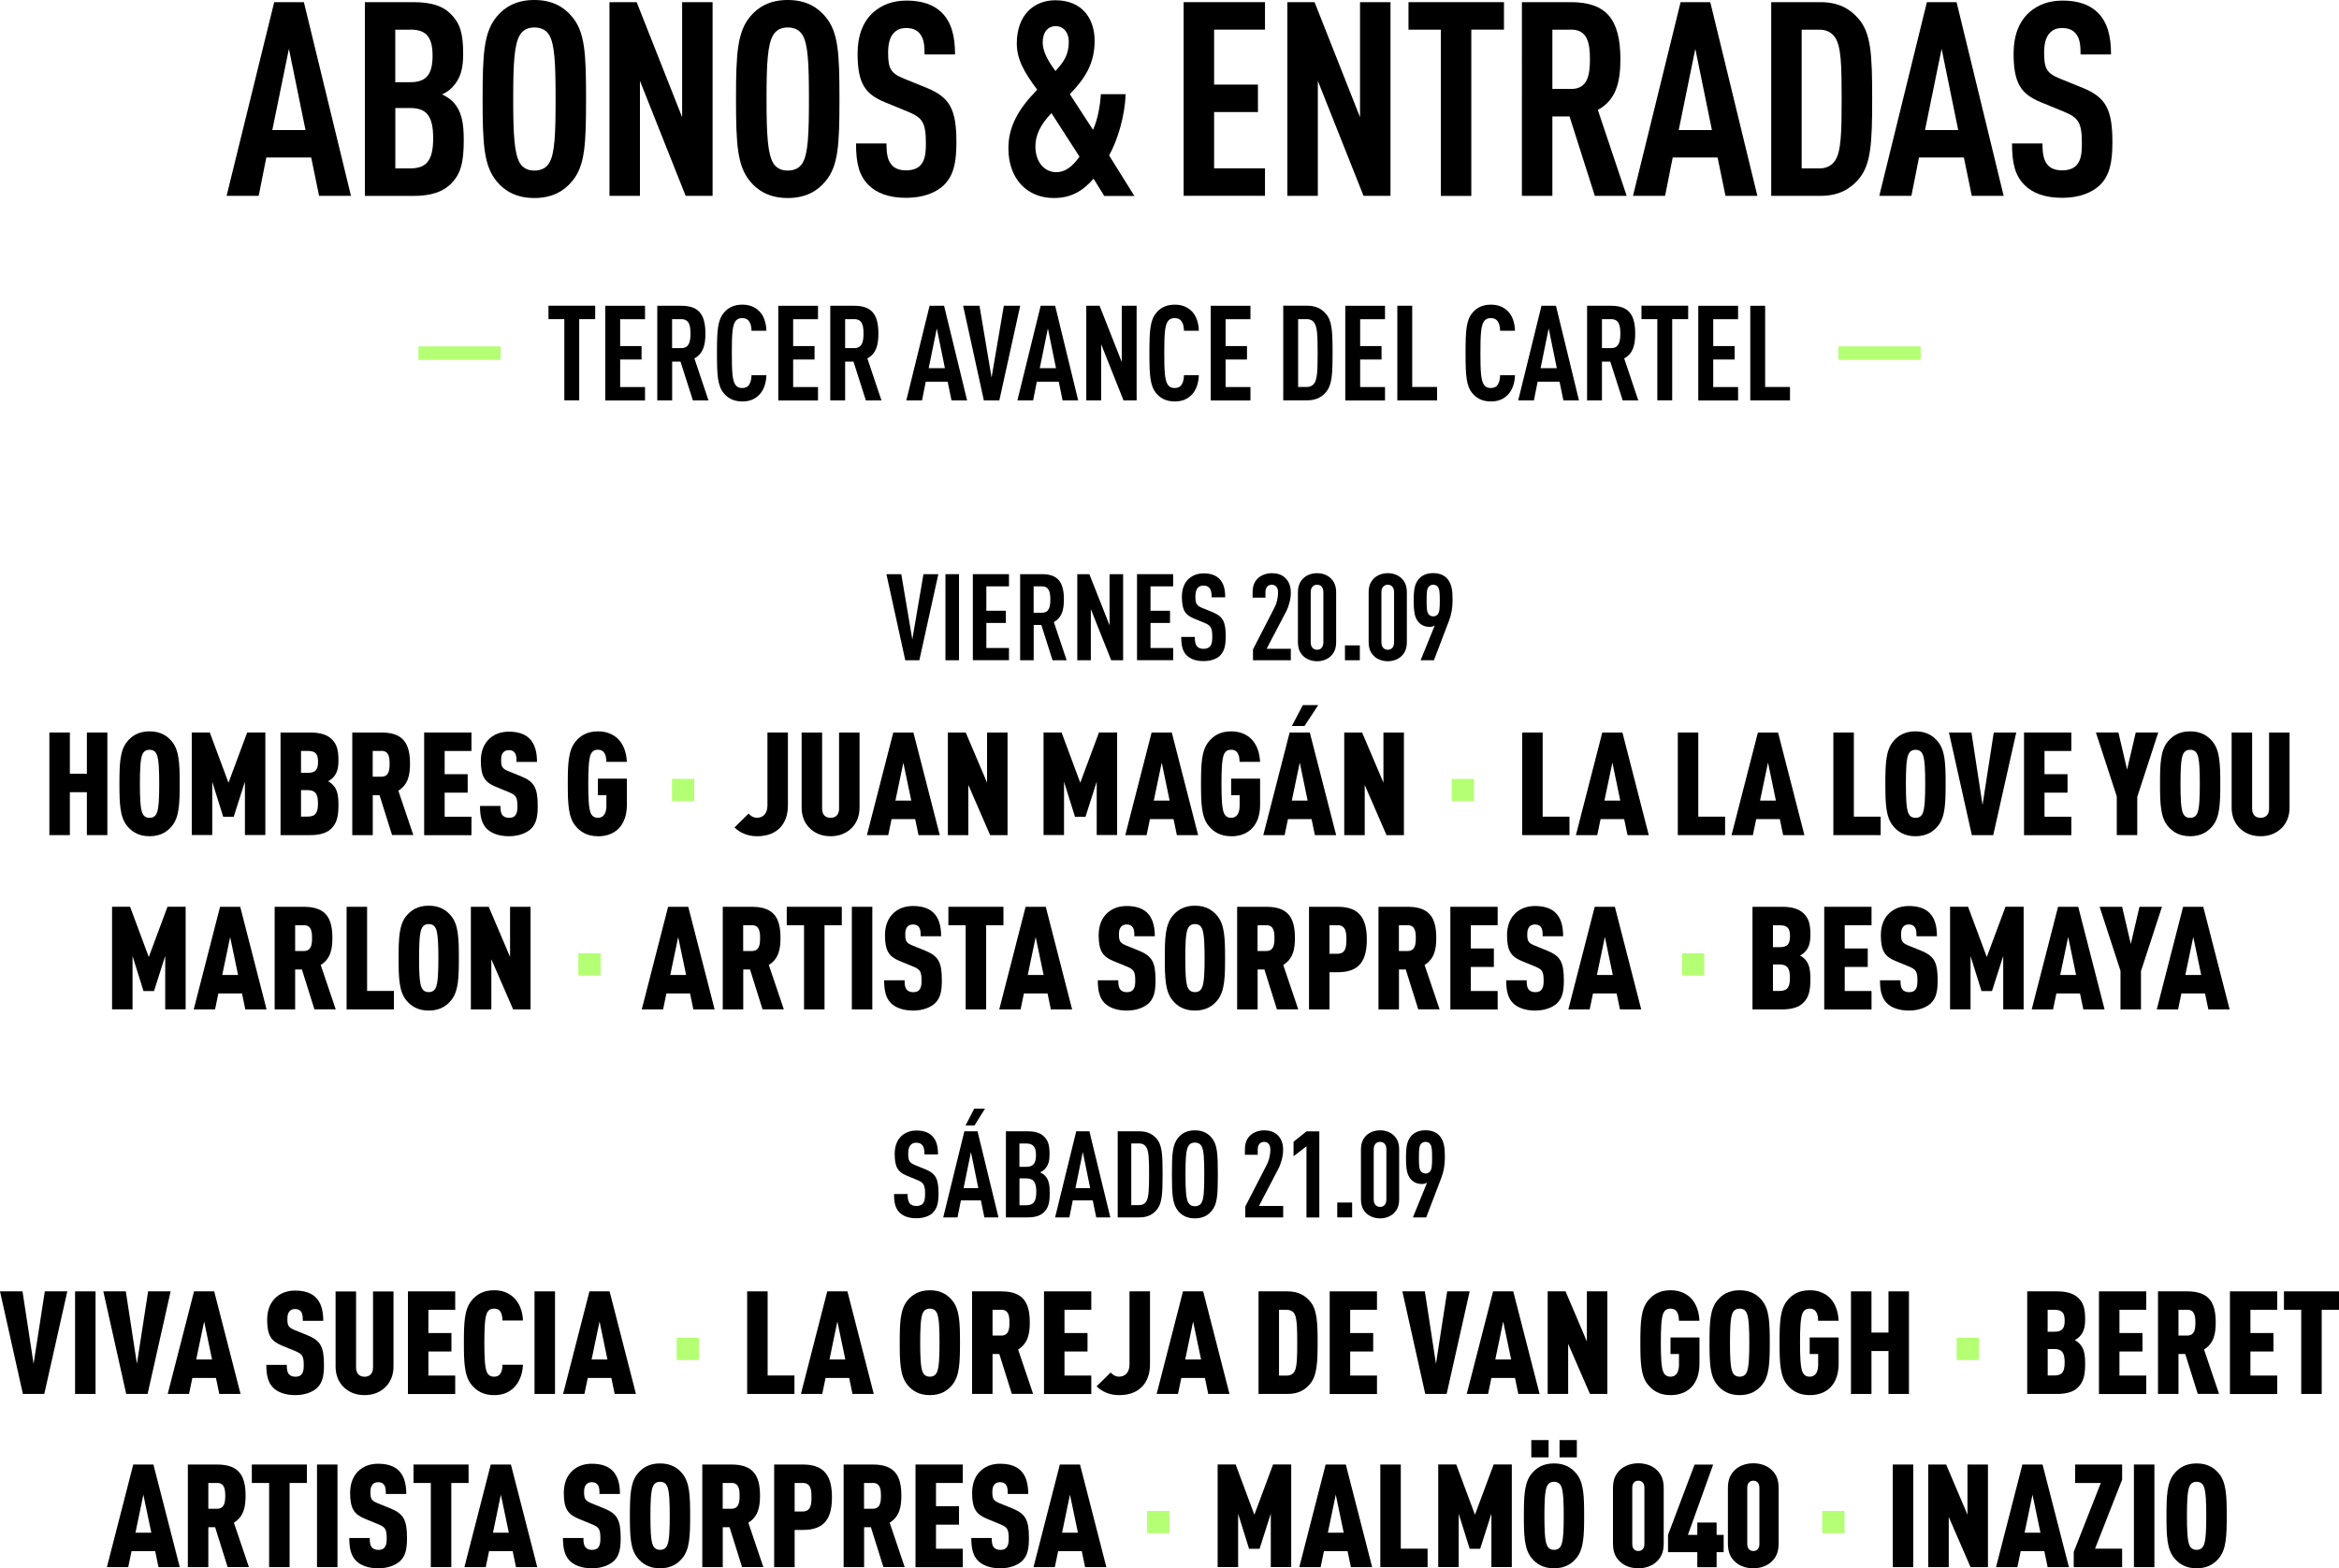 <?xml version="1.0" encoding="UTF-8"?>
<svg id="Capa_2" data-name="Capa 2" xmlns="http://www.w3.org/2000/svg" viewBox="0 0 358.6 240.45">
  <defs>
    <style>
      .cls-1 {
        fill: #000;
      }

      .cls-1, .cls-2 {
        stroke-width: 0px;
      }

      .cls-2 {
        fill: #b4ff73;
      }
    </style>
  </defs>
  <g id="Capa_2-2" data-name="Capa 2">
    <g>
      <g>
        <path class="cls-2" d="M64.15,55.17v-2.06h12.6v2.06h-12.6Z"/>
        <path class="cls-1" d="M88.8,48.93v12.45h-2.28v-12.45h-2.43v-2.06h7.16v2.06h-2.45Z"/>
        <path class="cls-1" d="M92.79,61.39v-14.51h6.1v2.06h-3.81v4.12h3.28v2.06h-3.28v4.22h3.81v2.06h-6.1Z"/>
        <path class="cls-1" d="M106.23,61.39l-1.9-5.95h-1.28v5.95h-2.28v-14.51h3.67c2.65,0,3.71,1.28,3.71,4.28,0,1.79-.37,3.08-1.69,3.79l2.16,6.44h-2.39ZM104.45,48.93h-1.41v4.44h1.41c1.22,0,1.41-1.02,1.41-2.22s-.18-2.22-1.41-2.22Z"/>
        <path class="cls-1" d="M116.3,60.63c-.65.61-1.41.92-2.51.92-1.34,0-2.22-.53-2.81-1.24-.96-1.14-1.06-2.73-1.06-6.18s.1-5.03,1.06-6.18c.59-.71,1.47-1.24,2.81-1.24,1.1,0,1.9.33,2.55.94.73.67,1.12,1.77,1.16,3.06h-2.28c-.02-.53-.1-1.06-.35-1.41-.2-.33-.53-.53-1.08-.53s-.88.22-1.08.55c-.45.69-.51,2.16-.51,4.81s.06,4.12.51,4.81c.2.33.53.55,1.08.55s.88-.2,1.08-.53c.24-.37.33-.9.35-1.43h2.28c-.04,1.3-.47,2.43-1.2,3.1Z"/>
        <path class="cls-1" d="M119.32,61.39v-14.51h6.09v2.06h-3.81v4.12h3.28v2.06h-3.28v4.22h3.81v2.06h-6.09Z"/>
        <path class="cls-1" d="M132.75,61.39l-1.9-5.95h-1.28v5.95h-2.28v-14.51h3.67c2.65,0,3.71,1.28,3.71,4.28,0,1.79-.37,3.08-1.69,3.79l2.16,6.44h-2.39ZM130.98,48.93h-1.41v4.44h1.41c1.22,0,1.41-1.02,1.41-2.22s-.18-2.22-1.41-2.22Z"/>
        <path class="cls-1" d="M145.88,61.39l-.59-2.87h-3.36l-.57,2.87h-2.41l3.57-14.51h2.22l3.53,14.51h-2.38ZM143.62,50.38l-1.24,6.07h2.49l-1.24-6.07Z"/>
        <path class="cls-1" d="M153.2,61.39h-2.36l-3.18-14.51h2.51l1.85,11.01,1.88-11.01h2.51l-3.2,14.51Z"/>
        <path class="cls-1" d="M162.91,61.39l-.59-2.87h-3.36l-.57,2.87h-2.41l3.57-14.51h2.22l3.53,14.51h-2.38ZM160.65,50.38l-1.24,6.07h2.49l-1.24-6.07Z"/>
        <path class="cls-1" d="M172.25,61.39l-3.43-8.62v8.62h-2.28v-14.51h2.04l3.4,8.62v-8.62h2.28v14.51h-2.02Z"/>
        <path class="cls-1" d="M182.6,60.63c-.65.61-1.41.92-2.51.92-1.34,0-2.22-.53-2.81-1.24-.96-1.14-1.06-2.73-1.06-6.18s.1-5.03,1.06-6.18c.59-.71,1.47-1.24,2.81-1.24,1.1,0,1.9.33,2.55.94.73.67,1.12,1.77,1.16,3.06h-2.28c-.02-.53-.1-1.06-.35-1.41-.2-.33-.53-.53-1.08-.53s-.88.22-1.08.55c-.45.69-.51,2.16-.51,4.81s.06,4.12.51,4.81c.2.33.53.55,1.08.55s.88-.2,1.08-.53c.24-.37.33-.9.35-1.43h2.28c-.04,1.3-.47,2.43-1.2,3.1Z"/>
        <path class="cls-1" d="M185.62,61.39v-14.51h6.09v2.06h-3.81v4.12h3.28v2.06h-3.28v4.22h3.81v2.06h-6.09Z"/>
        <path class="cls-1" d="M203.24,60.18c-.59.67-1.43,1.2-2.81,1.2h-3.69v-14.51h3.69c1.39,0,2.22.53,2.81,1.2.98,1.08,1.06,2.69,1.06,6.03s-.08,4.99-1.06,6.07ZM201.52,49.52c-.22-.35-.61-.59-1.16-.59h-1.34v10.4h1.34c.55,0,.94-.25,1.16-.59.45-.67.49-2.1.49-4.63s-.04-3.91-.49-4.59Z"/>
        <path class="cls-1" d="M206.25,61.39v-14.51h6.09v2.06h-3.81v4.12h3.28v2.06h-3.28v4.22h3.81v2.06h-6.09Z"/>
        <path class="cls-1" d="M214.23,61.39v-14.51h2.28v12.45h3.81v2.06h-6.1Z"/>
        <path class="cls-1" d="M231.07,60.63c-.65.61-1.41.92-2.51.92-1.35,0-2.22-.53-2.81-1.24-.96-1.14-1.06-2.73-1.06-6.18s.1-5.03,1.06-6.18c.59-.71,1.47-1.24,2.81-1.24,1.1,0,1.9.33,2.55.94.73.67,1.12,1.77,1.16,3.06h-2.28c-.02-.53-.1-1.06-.35-1.41-.2-.33-.53-.53-1.08-.53s-.88.22-1.08.55c-.45.69-.51,2.16-.51,4.81s.06,4.12.51,4.81c.2.33.53.55,1.08.55s.88-.2,1.08-.53c.24-.37.33-.9.35-1.43h2.28c-.04,1.3-.47,2.43-1.2,3.1Z"/>
        <path class="cls-1" d="M239.69,61.39l-.59-2.87h-3.36l-.57,2.87h-2.41l3.57-14.51h2.22l3.53,14.51h-2.39ZM237.43,50.38l-1.24,6.07h2.49l-1.24-6.07Z"/>
        <path class="cls-1" d="M248.78,61.39l-1.9-5.95h-1.28v5.95h-2.28v-14.51h3.67c2.65,0,3.71,1.28,3.71,4.28,0,1.79-.37,3.08-1.69,3.79l2.16,6.44h-2.39ZM247.01,48.93h-1.41v4.44h1.41c1.22,0,1.41-1.02,1.41-2.22s-.18-2.22-1.41-2.22Z"/>
        <path class="cls-1" d="M256.37,48.93v12.45h-2.28v-12.45h-2.43v-2.06h7.16v2.06h-2.45Z"/>
        <path class="cls-1" d="M260.37,61.39v-14.51h6.1v2.06h-3.81v4.12h3.28v2.06h-3.28v4.22h3.81v2.06h-6.1Z"/>
        <path class="cls-1" d="M268.34,61.39v-14.51h2.28v12.45h3.81v2.06h-6.09Z"/>
        <path class="cls-2" d="M281.86,55.17v-2.06h12.6v2.06h-12.6Z"/>
      </g>
      <g>
        <g>
          <g>
            <path class="cls-1" d="M13.32,128.04v-6.58h-2.61v6.58h-3.14v-15.73h3.14v6.32h2.61v-6.32h3.14v15.73h-3.14Z"/>
            <path class="cls-1" d="M26.38,126.62c-.71.88-1.75,1.59-3.45,1.59s-2.74-.71-3.45-1.59c-1.1-1.35-1.17-3.42-1.17-6.45s.07-5.1,1.17-6.45c.71-.88,1.75-1.59,3.45-1.59s2.74.71,3.45,1.59c1.1,1.35,1.17,3.42,1.17,6.45s-.07,5.1-1.17,6.45ZM23.99,115.58c-.18-.35-.49-.62-1.06-.62s-.88.27-1.06.62c-.38.73-.42,2.7-.42,4.59s.04,3.87.42,4.6c.18.35.49.62,1.06.62s.88-.27,1.06-.62c.38-.73.42-2.7.42-4.6s-.04-3.87-.42-4.59Z"/>
            <path class="cls-1" d="M37.55,128.04v-8.2l-1.72,5.39h-1.61l-1.68-5.37v8.17h-3.14v-15.73h2.76l2.87,7.71,2.87-7.71h2.78v15.73h-3.14Z"/>
            <path class="cls-1" d="M50.83,127c-.66.68-1.7,1.04-3.27,1.04h-4.55v-15.73h4.55c1.57,0,2.61.35,3.29,1.02.75.73,1.04,1.55,1.04,3.27,0,1.13-.2,1.99-.86,2.65-.2.2-.42.38-.73.53.29.15.55.35.73.55.66.68.86,1.55.86,3.09,0,1.81-.27,2.76-1.06,3.58ZM47.19,115.13h-1.04v3.36h1.04c1.22,0,1.57-.53,1.57-1.68s-.33-1.68-1.57-1.68ZM47.14,121.14h-.99v4.06h.99c1.26,0,1.61-.6,1.61-2.03s-.4-2.03-1.61-2.03Z"/>
            <path class="cls-1" d="M60.11,128.04l-1.92-6.12h-1.04v6.12h-3.14v-15.73h4.48c3.42,0,4.37,1.79,4.37,4.79,0,1.68-.27,3.18-1.79,4.13l2.3,6.8h-3.27ZM58.47,115.13h-1.33v3.95h1.33c1.19,0,1.26-1.08,1.26-1.99s-.07-1.97-1.26-1.97Z"/>
            <path class="cls-1" d="M65.03,128.04v-15.73h7.25v2.83h-4.11v3.56h3.53v2.83h-3.53v3.69h4.11v2.83h-7.25Z"/>
            <path class="cls-1" d="M81.45,127.04c-.71.68-1.9,1.17-3.42,1.17s-2.7-.44-3.4-1.15c-.77-.77-1.04-1.88-1.04-3.49h3.14c0,.64.04,1.11.33,1.44.18.2.49.38.97.38s.8-.13.99-.4c.22-.27.31-.68.31-1.33,0-1.5-.24-1.77-1.37-2.23l-1.99-.82c-1.59-.66-2.25-1.5-2.25-3.95,0-1.46.46-2.67,1.41-3.49.75-.64,1.7-.99,2.89-.99,1.39,0,2.41.35,3.09.99.86.8,1.22,2.05,1.22,3.65h-3.14c0-.55,0-1.06-.27-1.41-.18-.24-.44-.4-.91-.4s-.73.18-.91.42c-.2.27-.27.6-.27,1.13,0,.99.18,1.28,1.08,1.66l1.97.8c1.99.82,2.56,1.7,2.56,4.55,0,1.59-.2,2.7-1.02,3.49Z"/>
            <path class="cls-1" d="M91.67,128.21c-1.7,0-2.74-.71-3.45-1.59-1.1-1.35-1.17-3.42-1.17-6.45s.07-5.1,1.17-6.45c.71-.88,1.75-1.59,3.45-1.59,1.33,0,2.34.44,3.09,1.17.84.84,1.28,2.08,1.35,3.51h-3.14c-.02-.66-.11-1.86-1.3-1.86-.57,0-.88.27-1.06.62-.38.73-.42,2.7-.42,4.59s.04,3.87.42,4.6c.18.35.49.62,1.06.62,1.04,0,1.3-.97,1.3-1.83v-1.63h-1.3v-2.54h4.44v4c0,3.14-1.75,4.84-4.44,4.84Z"/>
            <path class="cls-2" d="M103.02,122.83v-3.41h3.41v3.41h-3.41Z"/>
            <path class="cls-1" d="M119.66,126.84c-.84.88-1.97,1.37-3.6,1.37-1.41,0-2.61-.51-3.45-1.35l2.16-2.12c.22.31.75.64,1.28.64.95,0,1.61-.66,1.61-1.88v-11.2h3.14v11.2c0,1.33-.38,2.52-1.15,3.34Z"/>
            <path class="cls-1" d="M130.61,126.91c-.84.86-1.94,1.3-3.27,1.3s-2.43-.44-3.27-1.3c-.75-.77-1.17-1.83-1.17-3.09v-11.51h3.14v11.67c0,1.02.6,1.41,1.3,1.41s1.3-.4,1.3-1.41v-11.67h3.14v11.51c0,1.26-.42,2.32-1.17,3.09Z"/>
            <path class="cls-1" d="M140.82,128.04l-.51-2.45h-3.62l-.51,2.45h-3.27l4.04-15.73h3.09l4.04,15.73h-3.27ZM138.5,116.92l-1.22,5.83h2.43l-1.22-5.83Z"/>
            <path class="cls-1" d="M151.8,128.04l-3.34-7.69v7.69h-3.14v-15.73h2.74l3.27,7.69v-7.69h3.14v15.73h-2.67Z"/>
            <path class="cls-1" d="M168.14,128.04v-8.2l-1.72,5.39h-1.61l-1.68-5.37v8.17h-3.14v-15.73h2.76l2.87,7.71,2.87-7.71h2.78v15.73h-3.14Z"/>
            <path class="cls-1" d="M180.43,128.04l-.51-2.45h-3.62l-.51,2.45h-3.27l4.04-15.73h3.09l4.04,15.73h-3.27ZM178.11,116.92l-1.22,5.83h2.43l-1.21-5.83Z"/>
            <path class="cls-1" d="M188.75,128.21c-1.7,0-2.74-.71-3.45-1.59-1.1-1.35-1.17-3.42-1.17-6.45s.07-5.1,1.17-6.45c.71-.88,1.75-1.59,3.45-1.59,1.33,0,2.34.44,3.09,1.17.84.84,1.28,2.08,1.35,3.51h-3.14c-.02-.66-.11-1.86-1.3-1.86-.57,0-.88.27-1.06.62-.38.73-.42,2.7-.42,4.59s.04,3.87.42,4.6c.18.35.49.62,1.06.62,1.04,0,1.3-.97,1.3-1.83v-1.63h-1.3v-2.54h4.44v4c0,3.14-1.75,4.84-4.44,4.84Z"/>
            <path class="cls-1" d="M201.59,128.04l-.51-2.45h-3.62l-.51,2.45h-3.27l4.04-15.73h3.09l4.04,15.73h-3.27ZM200,111.31h-1.94l1.68-3.2h2.36l-2.1,3.2ZM199.27,116.92l-1.22,5.83h2.43l-1.21-5.83Z"/>
            <path class="cls-1" d="M212.57,128.04l-3.34-7.69v7.69h-3.14v-15.73h2.74l3.27,7.69v-7.69h3.14v15.73h-2.67Z"/>
            <path class="cls-2" d="M222.56,122.83v-3.41h3.41v3.41h-3.41Z"/>
            <path class="cls-1" d="M233.37,128.04v-15.73h3.14v12.9h4.11v2.83h-7.25Z"/>
            <path class="cls-1" d="M249.52,128.04l-.51-2.45h-3.62l-.51,2.45h-3.27l4.04-15.73h3.09l4.04,15.73h-3.27ZM247.2,116.92l-1.22,5.83h2.43l-1.21-5.83Z"/>
            <path class="cls-1" d="M257.23,128.04v-15.73h3.14v12.9h4.11v2.83h-7.25Z"/>
            <path class="cls-1" d="M273.38,128.04l-.51-2.45h-3.62l-.51,2.45h-3.27l4.04-15.73h3.09l4.04,15.73h-3.27ZM271.06,116.92l-1.22,5.83h2.43l-1.21-5.83Z"/>
            <path class="cls-1" d="M281.08,128.04v-15.73h3.14v12.9h4.11v2.83h-7.25Z"/>
            <path class="cls-1" d="M297.12,126.62c-.71.88-1.75,1.59-3.45,1.59s-2.74-.71-3.45-1.59c-1.1-1.35-1.17-3.42-1.17-6.45s.07-5.1,1.17-6.45c.71-.88,1.75-1.59,3.45-1.59s2.74.71,3.45,1.59c1.1,1.35,1.17,3.42,1.17,6.45s-.07,5.1-1.17,6.45ZM294.74,115.58c-.18-.35-.49-.62-1.06-.62s-.88.27-1.06.62c-.38.73-.42,2.7-.42,4.59s.04,3.87.42,4.6c.18.35.49.62,1.06.62s.88-.27,1.06-.62c.38-.73.42-2.7.42-4.6s-.04-3.87-.42-4.59Z"/>
            <path class="cls-1" d="M305.58,128.04h-3.27l-3.51-15.73h3.45l1.7,11.11,1.72-11.11h3.45l-3.53,15.73Z"/>
            <path class="cls-1" d="M310.31,128.04v-15.73h7.25v2.83h-4.11v3.56h3.53v2.83h-3.53v3.69h4.11v2.83h-7.25Z"/>
            <path class="cls-1" d="M327.67,122.11v5.92h-3.14v-5.92l-3.2-9.81h3.45l1.33,5.7,1.33-5.7h3.45l-3.2,9.81Z"/>
            <path class="cls-1" d="M339.23,126.62c-.71.88-1.75,1.59-3.45,1.59s-2.74-.71-3.45-1.59c-1.1-1.35-1.17-3.42-1.17-6.45s.07-5.1,1.17-6.45c.71-.88,1.75-1.59,3.45-1.59s2.74.71,3.45,1.59c1.1,1.35,1.17,3.42,1.17,6.45s-.07,5.1-1.17,6.45ZM336.84,115.58c-.18-.35-.49-.62-1.06-.62s-.88.27-1.06.62c-.38.73-.42,2.7-.42,4.59s.04,3.87.42,4.6c.18.35.49.62,1.06.62s.88-.27,1.06-.62c.38-.73.42-2.7.42-4.6s-.04-3.87-.42-4.59Z"/>
            <path class="cls-1" d="M349.85,126.91c-.84.86-1.94,1.3-3.27,1.3s-2.43-.44-3.27-1.3c-.75-.77-1.17-1.83-1.17-3.09v-11.51h3.14v11.67c0,1.02.6,1.41,1.3,1.41s1.3-.4,1.3-1.41v-11.67h3.14v11.51c0,1.26-.42,2.32-1.17,3.09Z"/>
          </g>
          <g>
            <path class="cls-1" d="M25.33,154.76v-8.2l-1.72,5.39h-1.61l-1.68-5.37v8.17h-3.14v-15.73h2.76l2.87,7.71,2.87-7.71h2.78v15.73h-3.14Z"/>
            <path class="cls-1" d="M37.61,154.76l-.51-2.45h-3.62l-.51,2.45h-3.27l4.04-15.73h3.09l4.04,15.73h-3.27ZM35.29,143.65l-1.22,5.83h2.43l-1.22-5.83Z"/>
            <path class="cls-1" d="M48.21,154.76l-1.92-6.12h-1.04v6.12h-3.14v-15.73h4.48c3.42,0,4.37,1.79,4.37,4.79,0,1.68-.27,3.18-1.79,4.13l2.3,6.8h-3.27ZM46.58,141.86h-1.33v3.95h1.33c1.19,0,1.26-1.08,1.26-1.99s-.07-1.97-1.26-1.97Z"/>
            <path class="cls-1" d="M53.14,154.76v-15.73h3.14v12.9h4.11v2.83h-7.25Z"/>
            <path class="cls-1" d="M69.18,153.35c-.71.88-1.75,1.59-3.45,1.59s-2.74-.71-3.45-1.59c-1.1-1.35-1.17-3.42-1.17-6.45s.07-5.1,1.17-6.45c.71-.88,1.75-1.59,3.45-1.59s2.74.71,3.45,1.59c1.1,1.35,1.17,3.42,1.17,6.45s-.07,5.1-1.17,6.45ZM66.79,142.3c-.18-.35-.49-.62-1.06-.62s-.88.27-1.06.62c-.38.73-.42,2.7-.42,4.6s.04,3.87.42,4.59c.18.35.49.62,1.06.62s.88-.27,1.06-.62c.38-.73.42-2.7.42-4.59s-.04-3.87-.42-4.6Z"/>
            <path class="cls-1" d="M78.67,154.76l-3.34-7.69v7.69h-3.14v-15.73h2.74l3.27,7.69v-7.69h3.14v15.73h-2.67Z"/>
            <path class="cls-2" d="M88.67,149.56v-3.41h3.41v3.41h-3.41Z"/>
            <path class="cls-1" d="M106.3,154.76l-.51-2.45h-3.62l-.51,2.45h-3.27l4.04-15.73h3.09l4.04,15.73h-3.27ZM103.98,143.65l-1.22,5.83h2.43l-1.22-5.83Z"/>
            <path class="cls-1" d="M116.91,154.76l-1.92-6.12h-1.04v6.12h-3.14v-15.73h4.48c3.42,0,4.37,1.79,4.37,4.79,0,1.68-.27,3.18-1.79,4.13l2.3,6.8h-3.27ZM115.27,141.86h-1.33v3.95h1.33c1.19,0,1.26-1.08,1.26-1.99s-.07-1.97-1.26-1.97Z"/>
            <path class="cls-1" d="M126.41,141.86v12.9h-3.14v-12.9h-2.65v-2.83h8.44v2.83h-2.65Z"/>
            <path class="cls-1" d="M130.6,154.76v-15.73h3.14v15.73h-3.14Z"/>
            <path class="cls-1" d="M143.41,153.77c-.71.68-1.9,1.17-3.42,1.17s-2.7-.44-3.4-1.15c-.77-.77-1.04-1.88-1.04-3.49h3.14c0,.64.04,1.1.33,1.44.18.2.49.38.97.38s.8-.13.99-.4c.22-.27.31-.69.31-1.33,0-1.5-.24-1.77-1.37-2.23l-1.99-.82c-1.59-.66-2.25-1.5-2.25-3.95,0-1.46.46-2.67,1.41-3.49.75-.64,1.7-.99,2.89-.99,1.39,0,2.41.35,3.09.99.86.8,1.22,2.05,1.22,3.65h-3.14c0-.55,0-1.06-.27-1.41-.18-.24-.44-.4-.91-.4s-.73.18-.91.42c-.2.27-.27.6-.27,1.13,0,.99.18,1.28,1.08,1.66l1.97.8c1.99.82,2.56,1.7,2.56,4.55,0,1.59-.2,2.7-1.02,3.49Z"/>
            <path class="cls-1" d="M151.19,141.86v12.9h-3.14v-12.9h-2.65v-2.83h8.44v2.83h-2.65Z"/>
            <path class="cls-1" d="M161.11,154.76l-.51-2.45h-3.62l-.51,2.45h-3.27l4.04-15.73h3.09l4.04,15.73h-3.27ZM158.79,143.65l-1.22,5.83h2.43l-1.22-5.83Z"/>
            <path class="cls-1" d="M176.17,153.77c-.71.68-1.9,1.17-3.42,1.17s-2.7-.44-3.4-1.15c-.77-.77-1.04-1.88-1.04-3.49h3.14c0,.64.04,1.1.33,1.44.18.2.49.38.97.38s.8-.13.99-.4c.22-.27.31-.69.31-1.33,0-1.5-.24-1.77-1.37-2.23l-1.99-.82c-1.59-.66-2.25-1.5-2.25-3.95,0-1.46.46-2.67,1.41-3.49.75-.64,1.7-.99,2.89-.99,1.39,0,2.41.35,3.09.99.86.8,1.22,2.05,1.22,3.65h-3.14c0-.55,0-1.06-.27-1.41-.18-.24-.44-.4-.91-.4s-.73.18-.91.42c-.2.27-.27.6-.27,1.13,0,.99.18,1.28,1.08,1.66l1.97.8c1.99.82,2.56,1.7,2.56,4.55,0,1.59-.2,2.7-1.02,3.49Z"/>
            <path class="cls-1" d="M186.65,153.35c-.71.88-1.75,1.59-3.45,1.59s-2.74-.71-3.45-1.59c-1.1-1.35-1.17-3.42-1.17-6.45s.07-5.1,1.17-6.45c.71-.88,1.75-1.59,3.45-1.59s2.74.71,3.45,1.59c1.1,1.35,1.17,3.42,1.17,6.45s-.07,5.1-1.17,6.45ZM184.26,142.3c-.18-.35-.49-.62-1.06-.62s-.88.27-1.06.62c-.38.73-.42,2.7-.42,4.6s.04,3.87.42,4.59c.18.35.49.62,1.06.62s.88-.27,1.06-.62c.38-.73.42-2.7.42-4.59s-.04-3.87-.42-4.6Z"/>
            <path class="cls-1" d="M195.77,154.76l-1.92-6.12h-1.04v6.12h-3.14v-15.73h4.49c3.42,0,4.37,1.79,4.37,4.79,0,1.68-.27,3.18-1.79,4.13l2.3,6.8h-3.27ZM194.13,141.86h-1.33v3.95h1.33c1.19,0,1.26-1.08,1.26-1.99s-.07-1.97-1.26-1.97Z"/>
            <path class="cls-1" d="M205.13,149.06h-1.3v5.7h-3.14v-15.73h4.44c3.4,0,4.42,1.94,4.42,5.02s-1.02,5.01-4.42,5.01ZM205.05,141.86h-1.22v4.37h1.22c1.33,0,1.37-1.19,1.37-2.19s-.04-2.19-1.37-2.19Z"/>
            <path class="cls-1" d="M217.44,154.76l-1.92-6.12h-1.04v6.12h-3.14v-15.73h4.49c3.42,0,4.37,1.79,4.37,4.79,0,1.68-.27,3.18-1.79,4.13l2.3,6.8h-3.27ZM215.8,141.86h-1.33v3.95h1.33c1.19,0,1.26-1.08,1.26-1.99s-.07-1.97-1.26-1.97Z"/>
            <path class="cls-1" d="M222.36,154.76v-15.73h7.25v2.83h-4.11v3.56h3.53v2.83h-3.53v3.69h4.11v2.83h-7.25Z"/>
            <path class="cls-1" d="M238.78,153.77c-.71.68-1.9,1.17-3.42,1.17s-2.7-.44-3.4-1.15c-.77-.77-1.04-1.88-1.04-3.49h3.14c0,.64.04,1.1.33,1.44.18.2.49.38.97.38s.8-.13.99-.4c.22-.27.31-.69.31-1.33,0-1.5-.24-1.77-1.37-2.23l-1.99-.82c-1.59-.66-2.25-1.5-2.25-3.95,0-1.46.46-2.67,1.41-3.49.75-.64,1.7-.99,2.89-.99,1.39,0,2.41.35,3.09.99.86.8,1.21,2.05,1.21,3.65h-3.14c0-.55,0-1.06-.27-1.41-.18-.24-.44-.4-.91-.4s-.73.18-.91.42c-.2.27-.27.6-.27,1.13,0,.99.18,1.28,1.08,1.66l1.97.8c1.99.82,2.56,1.7,2.56,4.55,0,1.59-.2,2.7-1.02,3.49Z"/>
            <path class="cls-1" d="M248.36,154.76l-.51-2.45h-3.62l-.51,2.45h-3.27l4.04-15.73h3.09l4.04,15.73h-3.27ZM246.05,143.65l-1.22,5.83h2.43l-1.21-5.83Z"/>
            <path class="cls-2" d="M257.87,149.56v-3.41h3.41v3.41h-3.41Z"/>
            <path class="cls-1" d="M276.5,153.72c-.66.68-1.7,1.04-3.27,1.04h-4.55v-15.73h4.55c1.57,0,2.61.35,3.29,1.02.75.73,1.04,1.55,1.04,3.27,0,1.13-.2,1.99-.86,2.65-.2.2-.42.38-.73.53.29.15.55.35.73.55.66.68.86,1.55.86,3.09,0,1.81-.27,2.76-1.06,3.58ZM272.86,141.86h-1.04v3.36h1.04c1.21,0,1.57-.53,1.57-1.68s-.33-1.68-1.57-1.68ZM272.81,147.87h-.99v4.06h.99c1.26,0,1.61-.6,1.61-2.03s-.4-2.03-1.61-2.03Z"/>
            <path class="cls-1" d="M279.68,154.76v-15.73h7.25v2.83h-4.11v3.56h3.53v2.83h-3.53v3.69h4.11v2.83h-7.25Z"/>
            <path class="cls-1" d="M296.09,153.77c-.71.68-1.9,1.17-3.42,1.17s-2.7-.44-3.4-1.15c-.77-.77-1.04-1.88-1.04-3.49h3.14c0,.64.04,1.1.33,1.44.18.2.49.38.97.38s.8-.13.99-.4c.22-.27.31-.69.31-1.33,0-1.5-.24-1.77-1.37-2.23l-1.99-.82c-1.59-.66-2.25-1.5-2.25-3.95,0-1.46.46-2.67,1.41-3.49.75-.64,1.7-.99,2.89-.99,1.39,0,2.41.35,3.09.99.86.8,1.21,2.05,1.21,3.65h-3.14c0-.55,0-1.06-.27-1.41-.18-.24-.44-.4-.91-.4s-.73.18-.91.42c-.2.27-.27.6-.27,1.13,0,.99.18,1.28,1.08,1.66l1.97.8c1.99.82,2.56,1.7,2.56,4.55,0,1.59-.2,2.7-1.02,3.49Z"/>
            <path class="cls-1" d="M307.12,154.76v-8.2l-1.72,5.39h-1.61l-1.68-5.37v8.17h-3.14v-15.73h2.76l2.87,7.71,2.87-7.71h2.78v15.73h-3.14Z"/>
            <path class="cls-1" d="M319.4,154.76l-.51-2.45h-3.62l-.51,2.45h-3.27l4.04-15.73h3.09l4.04,15.73h-3.27ZM317.08,143.65l-1.22,5.83h2.43l-1.21-5.83Z"/>
            <path class="cls-1" d="M328.24,148.84v5.92h-3.14v-5.92l-3.2-9.81h3.45l1.33,5.7,1.33-5.7h3.45l-3.2,9.81Z"/>
            <path class="cls-1" d="M338.57,154.76l-.51-2.45h-3.62l-.51,2.45h-3.27l4.04-15.73h3.09l4.04,15.73h-3.27ZM336.26,143.65l-1.22,5.83h2.43l-1.21-5.83Z"/>
          </g>
        </g>
        <g>
          <path class="cls-1" d="M140.94,101.23h-2.15l-2.89-13.2h2.28l1.69,10.01,1.71-10.01h2.28l-2.91,13.2h-.01Z"/>
          <path class="cls-1" d="M144.95,101.23v-13.2h2.08v13.2h-2.08Z"/>
          <path class="cls-1" d="M149.15,101.23v-13.2h5.54v1.87h-3.47v3.74h2.99v1.87h-2.99v3.84h3.47v1.87h-5.54Z"/>
          <path class="cls-1" d="M161.37,101.23l-1.72-5.41h-1.17v5.41h-2.08v-13.2h3.34c2.41,0,3.37,1.17,3.37,3.89,0,1.63-.33,2.8-1.54,3.45l1.96,5.86h-2.17,0ZM159.75,89.9h-1.28v4.04h1.28c1.11,0,1.28-.93,1.28-2.02s-.17-2.02-1.28-2.02Z"/>
          <path class="cls-1" d="M170.36,101.23l-3.12-7.84v7.84h-2.08v-13.2h1.85l3.1,7.84v-7.84h2.08v13.2h-1.83Z"/>
          <path class="cls-1" d="M174.32,101.23v-13.2h5.54v1.87h-3.47v3.74h2.99v1.87h-2.99v3.84h3.47v1.87h-5.54Z"/>
          <path class="cls-1" d="M187.09,100.49c-.54.52-1.41.87-2.58.87s-2-.32-2.56-.87c-.63-.63-.85-1.45-.85-2.84h2.08c0,.7.07,1.15.37,1.48.19.2.5.35.96.35s.8-.13,1-.37c.28-.32.35-.76.35-1.46,0-1.41-.22-1.76-1.24-2.17l-1.58-.65c-1.33-.56-1.84-1.28-1.84-3.32,0-1.19.35-2.15,1.08-2.8.58-.5,1.32-.8,2.26-.8,1.06,0,1.83.28,2.37.8.69.67.93,1.61.93,2.87h-2.08c0-.59-.04-1.06-.32-1.41-.19-.24-.48-.39-.93-.39s-.69.15-.89.37c-.24.28-.35.72-.35,1.3,0,1.08.17,1.41,1.09,1.78l1.56.63c1.58.65,2,1.48,2,3.71,0,1.35-.19,2.26-.85,2.91h.02Z"/>
          <path class="cls-1" d="M192.1,101.23v-1.67l3.3-6.41c.3-.56.54-1.39.54-2.35,0-.76-.41-1.15-.95-1.15s-.98.37-.98,1.13v.85h-1.97v-.78c0-1.06.3-1.69.82-2.19s1.33-.78,2.13-.78,1.5.2,2.04.71c.52.48.87,1.22.87,2.28,0,.96-.3,2.08-.72,2.89l-2.99,5.71h3.71v1.76h-5.8Z"/>
          <path class="cls-1" d="M204.02,100.6c-.52.5-1.28.78-2.09.78s-1.59-.28-2.11-.78-.83-1.13-.83-2.19v-7.56c0-1.06.32-1.69.83-2.19.52-.5,1.3-.78,2.11-.78s1.58.28,2.09.78c.52.5.83,1.13.83,2.19v7.56c0,1.06-.31,1.69-.83,2.19ZM202.89,90.78c0-.76-.43-1.13-.96-1.13s-.98.37-.98,1.13v7.71c0,.76.44,1.13.98,1.13s.96-.37.96-1.13v-7.71Z"/>
          <path class="cls-1" d="M206.2,101.23v-2.28h2.28v2.28h-2.28Z"/>
          <path class="cls-1" d="M214.86,100.6c-.52.5-1.28.78-2.09.78s-1.59-.28-2.11-.78-.83-1.13-.83-2.19v-7.56c0-1.06.32-1.69.83-2.19.52-.5,1.3-.78,2.11-.78s1.58.28,2.09.78c.52.5.83,1.13.83,2.19v7.56c0,1.06-.31,1.69-.83,2.19ZM213.73,90.78c0-.76-.43-1.13-.96-1.13s-.98.37-.98,1.13v7.71c0,.76.44,1.13.98,1.13s.96-.37.96-1.13v-7.71Z"/>
          <path class="cls-1" d="M222.16,95.15l-2.32,6.08h-2.04l2.17-5.34c-.22.17-.54.22-.8.22-.7,0-1.32-.26-1.76-.82-.48-.61-.67-1.32-.67-3.26,0-1.76.2-2.45.65-3.1.52-.74,1.39-1.06,2.34-1.06,1.06,0,1.85.39,2.32,1.06.5.74.65,1.5.65,3.1,0,1.19-.2,2.26-.54,3.11h0ZM220.44,89.98c-.17-.22-.43-.33-.7-.33s-.56.11-.72.33c-.28.35-.3,1.06-.3,2.1s.02,1.74.3,2.09c.17.22.45.33.72.33s.54-.11.7-.33c.28-.35.3-1.06.3-2.09s-.02-1.74-.3-2.1Z"/>
        </g>
      </g>
      <g>
        <g>
          <path class="cls-1" d="M143.06,185.91c-.54.52-1.41.87-2.58.87s-2-.32-2.56-.87c-.63-.63-.85-1.45-.85-2.84h2.08c0,.7.07,1.15.37,1.48.19.2.5.35.96.35s.8-.13,1-.37c.28-.32.35-.76.35-1.46,0-1.41-.22-1.76-1.24-2.17l-1.58-.65c-1.33-.56-1.84-1.28-1.84-3.32,0-1.19.35-2.15,1.08-2.8.58-.5,1.32-.8,2.26-.8,1.06,0,1.83.28,2.37.8.69.67.93,1.61.93,2.87h-2.08c0-.59-.04-1.06-.32-1.41-.19-.24-.48-.39-.93-.39s-.69.15-.89.37c-.24.28-.35.72-.35,1.3,0,1.08.17,1.41,1.09,1.78l1.56.63c1.58.65,2,1.48,2,3.71,0,1.35-.19,2.26-.85,2.91h.02Z"/>
          <path class="cls-1" d="M150.92,186.65l-.54-2.61h-3.06l-.52,2.61h-2.19l3.24-13.2h2.02l3.21,13.2h-2.17,0ZM148.86,176.63l-1.13,5.53h2.26l-1.13-5.53h0ZM149.4,172.56h-1.37l1.33-2.58h1.65l-1.61,2.58Z"/>
          <path class="cls-1" d="M160.1,185.82c-.56.56-1.35.83-2.6.83h-3.28v-13.2h3.3c1.22,0,2.02.26,2.56.82.61.61.83,1.28.83,2.71,0,.95-.15,1.67-.76,2.3-.19.19-.41.35-.69.46.28.13.54.3.72.48.61.63.76,1.43.76,2.65,0,1.56-.22,2.3-.85,2.95h.01ZM157.33,175.32h-1.04v3.58h1.04c1.08,0,1.5-.54,1.5-1.8s-.43-1.78-1.5-1.78ZM157.3,180.67h-1v4.12h1c1.11,0,1.58-.52,1.58-2.06s-.46-2.06-1.58-2.06Z"/>
          <path class="cls-1" d="M168.07,186.65l-.54-2.61h-3.06l-.52,2.61h-2.19l3.24-13.2h2.02l3.21,13.2h-2.17,0ZM166.01,176.63l-1.13,5.53h2.26l-1.13-5.53h0Z"/>
          <path class="cls-1" d="M177.28,185.56c-.54.61-1.3,1.09-2.56,1.09h-3.36v-13.2h3.36c1.26,0,2.02.48,2.56,1.09.89.98.96,2.45.96,5.49s-.07,4.54-.96,5.52h0ZM175.72,175.85c-.2-.32-.56-.54-1.06-.54h-1.22v9.46h1.22c.5,0,.85-.22,1.06-.54.41-.61.45-1.91.45-4.21s-.04-3.56-.45-4.17h0Z"/>
          <path class="cls-1" d="M185.75,185.67c-.54.65-1.33,1.13-2.56,1.13s-2.02-.48-2.56-1.13c-.87-1.06-.96-2.48-.96-5.62s.09-4.56.96-5.62c.54-.65,1.33-1.13,2.56-1.13s2.02.48,2.56,1.13c.89,1.04.96,2.48.96,5.62s-.07,4.58-.96,5.62ZM184.19,175.68c-.19-.3-.5-.5-1-.5s-.8.2-.98.5c-.39.63-.46,1.97-.46,4.38s.07,3.74.46,4.38c.19.3.48.5.98.5s.82-.2,1-.5c.39-.63.44-1.96.44-4.38s-.06-3.75-.44-4.38Z"/>
          <path class="cls-1" d="M190.92,186.65v-1.67l3.3-6.41c.3-.56.54-1.39.54-2.35,0-.76-.41-1.15-.95-1.15s-.98.37-.98,1.13v.85h-1.97v-.78c0-1.06.3-1.69.82-2.19s1.33-.78,2.13-.78,1.5.2,2.04.71c.52.48.87,1.22.87,2.28,0,.96-.3,2.08-.72,2.89l-2.98,5.71h3.71v1.76h-5.81Z"/>
          <path class="cls-1" d="M200.3,186.65v-10.9l-1.98,1.52v-2.22l1.98-1.59h1.97v13.2h-1.97Z"/>
          <path class="cls-1" d="M205.02,186.65v-2.28h2.28v2.28h-2.28Z"/>
          <path class="cls-1" d="M213.68,186.02c-.52.5-1.28.78-2.09.78s-1.59-.28-2.11-.78-.83-1.13-.83-2.19v-7.56c0-1.06.32-1.69.83-2.19.52-.5,1.3-.78,2.11-.78s1.58.28,2.09.78c.52.5.83,1.13.83,2.19v7.56c0,1.06-.31,1.69-.83,2.19ZM212.55,176.2c0-.76-.43-1.13-.96-1.13s-.98.37-.98,1.13v7.71c0,.76.44,1.13.98,1.13s.96-.37.96-1.13v-7.71Z"/>
          <path class="cls-1" d="M220.98,180.57l-2.32,6.08h-2.04l2.17-5.34c-.22.17-.54.22-.8.22-.7,0-1.32-.26-1.76-.82-.48-.61-.67-1.32-.67-3.26,0-1.76.2-2.45.65-3.1.52-.74,1.39-1.06,2.34-1.06,1.06,0,1.85.39,2.32,1.06.5.74.65,1.5.65,3.1,0,1.19-.2,2.26-.54,3.11h0ZM219.26,175.4c-.17-.22-.43-.33-.7-.33s-.56.11-.72.33c-.28.35-.3,1.06-.3,2.1s.02,1.74.3,2.09c.17.22.45.33.72.33s.54-.11.7-.33c.28-.35.3-1.06.3-2.09s-.02-1.74-.3-2.1Z"/>
        </g>
        <g>
          <g>
            <path class="cls-1" d="M6.78,213.72h-3.27l-3.51-15.73h3.45l1.7,11.11,1.72-11.11h3.45l-3.53,15.73Z"/>
            <path class="cls-1" d="M11.51,213.72v-15.73h3.14v15.73h-3.14Z"/>
            <path class="cls-1" d="M22.62,213.72h-3.27l-3.51-15.73h3.45l1.7,11.11,1.72-11.11h3.45l-3.53,15.73Z"/>
            <path class="cls-1" d="M33.62,213.72l-.51-2.45h-3.62l-.51,2.45h-3.27l4.04-15.73h3.09l4.04,15.73h-3.27ZM31.3,202.61l-1.22,5.83h2.43l-1.21-5.83Z"/>
            <path class="cls-1" d="M48.69,212.73c-.71.68-1.9,1.17-3.42,1.17s-2.7-.44-3.4-1.15c-.77-.77-1.04-1.88-1.04-3.49h3.14c0,.64.04,1.1.33,1.44.18.2.49.38.97.38s.8-.13.99-.4c.22-.27.31-.69.31-1.33,0-1.5-.24-1.77-1.37-2.23l-1.99-.82c-1.59-.66-2.25-1.5-2.25-3.95,0-1.46.46-2.67,1.41-3.49.75-.64,1.7-.99,2.89-.99,1.39,0,2.41.35,3.09.99.86.8,1.21,2.05,1.21,3.65h-3.14c0-.55,0-1.06-.27-1.41-.18-.24-.44-.4-.91-.4s-.73.18-.91.42c-.2.27-.27.6-.27,1.13,0,.99.18,1.28,1.08,1.66l1.97.8c1.99.82,2.56,1.7,2.56,4.55,0,1.59-.2,2.7-1.02,3.49Z"/>
            <path class="cls-1" d="M59.16,212.6c-.84.86-1.94,1.3-3.27,1.3s-2.43-.44-3.27-1.3c-.75-.77-1.17-1.83-1.17-3.09v-11.51h3.14v11.67c0,1.02.6,1.41,1.3,1.41s1.3-.4,1.3-1.41v-11.67h3.14v11.51c0,1.26-.42,2.32-1.17,3.09Z"/>
            <path class="cls-1" d="M62.54,213.72v-15.73h7.25v2.83h-4.11v3.56h3.53v2.83h-3.53v3.69h4.11v2.83h-7.25Z"/>
            <path class="cls-1" d="M78.77,212.77c-.8.75-1.72,1.13-3.03,1.13-1.7,0-2.74-.71-3.45-1.59-1.1-1.35-1.17-3.42-1.17-6.45s.07-5.1,1.17-6.45c.71-.88,1.75-1.59,3.45-1.59,1.3,0,2.23.38,3.03,1.13.82.77,1.35,2.01,1.41,3.51h-3.14c-.02-.44-.07-.88-.24-1.22-.18-.38-.49-.6-1.06-.6s-.88.27-1.06.62c-.38.73-.42,2.7-.42,4.6s.04,3.87.42,4.59c.18.35.49.62,1.06.62s.88-.24,1.06-.62c.18-.33.22-.77.24-1.21h3.14c-.07,1.5-.6,2.76-1.41,3.53Z"/>
            <path class="cls-1" d="M81.95,213.72v-15.73h3.14v15.73h-3.14Z"/>
            <path class="cls-1" d="M94.24,213.72l-.51-2.45h-3.62l-.51,2.45h-3.27l4.04-15.73h3.09l4.04,15.73h-3.27ZM91.92,202.61l-1.22,5.83h2.43l-1.21-5.83Z"/>
            <path class="cls-2" d="M103.74,208.52v-3.41h3.41v3.41h-3.41Z"/>
            <path class="cls-1" d="M114.55,213.72v-15.73h3.14v12.9h4.11v2.83h-7.25Z"/>
            <path class="cls-1" d="M130.7,213.72l-.51-2.45h-3.62l-.51,2.45h-3.27l4.04-15.73h3.09l4.04,15.73h-3.27ZM128.38,202.61l-1.21,5.83h2.43l-1.22-5.83Z"/>
            <path class="cls-1" d="M146.01,212.31c-.71.88-1.74,1.59-3.45,1.59s-2.74-.71-3.45-1.59c-1.1-1.35-1.17-3.42-1.17-6.45s.07-5.1,1.17-6.45c.71-.88,1.75-1.59,3.45-1.59s2.74.71,3.45,1.59c1.11,1.35,1.17,3.42,1.17,6.45s-.07,5.1-1.17,6.45ZM143.62,201.26c-.18-.35-.49-.62-1.06-.62s-.88.27-1.06.62c-.38.73-.42,2.7-.42,4.6s.04,3.87.42,4.59c.18.35.49.62,1.06.62s.88-.27,1.06-.62c.38-.73.42-2.7.42-4.59s-.04-3.87-.42-4.6Z"/>
            <path class="cls-1" d="M155.13,213.72l-1.92-6.12h-1.04v6.12h-3.14v-15.73h4.48c3.42,0,4.37,1.79,4.37,4.79,0,1.68-.27,3.18-1.79,4.13l2.3,6.8h-3.27ZM153.5,200.82h-1.33v3.95h1.33c1.19,0,1.26-1.08,1.26-1.99s-.07-1.97-1.26-1.97Z"/>
            <path class="cls-1" d="M160.06,213.72v-15.73h7.25v2.83h-4.11v3.56h3.53v2.83h-3.53v3.69h4.11v2.83h-7.25Z"/>
            <path class="cls-1" d="M175.17,212.53c-.84.88-1.97,1.37-3.6,1.37-1.41,0-2.61-.51-3.45-1.35l2.16-2.12c.22.31.75.64,1.28.64.95,0,1.61-.66,1.61-1.88v-11.2h3.14v11.2c0,1.33-.38,2.52-1.15,3.34Z"/>
            <path class="cls-1" d="M185.24,213.72l-.51-2.45h-3.62l-.51,2.45h-3.27l4.04-15.73h3.09l4.04,15.73h-3.27ZM182.92,202.61l-1.21,5.83h2.43l-1.22-5.83Z"/>
            <path class="cls-1" d="M200.84,212.2c-.71.82-1.68,1.52-3.45,1.52h-4.44v-15.73h4.44c1.77,0,2.74.71,3.45,1.52,1.11,1.26,1.17,3.42,1.17,6.32s-.07,5.1-1.17,6.36ZM198.5,201.51c-.2-.4-.6-.68-1.17-.68h-1.24v10.07h1.24c.57,0,.97-.29,1.17-.68.38-.73.38-2.63.38-4.37s0-3.6-.38-4.33Z"/>
            <path class="cls-1" d="M203.86,213.72v-15.73h7.25v2.83h-4.11v3.56h3.53v2.83h-3.53v3.69h4.11v2.83h-7.25Z"/>
            <path class="cls-1" d="M221.78,213.72h-3.27l-3.51-15.73h3.45l1.7,11.11,1.72-11.11h3.45l-3.53,15.73Z"/>
            <path class="cls-1" d="M232.78,213.72l-.51-2.45h-3.62l-.51,2.45h-3.27l4.04-15.73h3.09l4.04,15.73h-3.27ZM230.46,202.61l-1.21,5.83h2.43l-1.22-5.83Z"/>
            <path class="cls-1" d="M243.76,213.72l-3.34-7.69v7.69h-3.14v-15.73h2.74l3.27,7.69v-7.69h3.14v15.73h-2.67Z"/>
            <path class="cls-1" d="M256.11,213.9c-1.7,0-2.74-.71-3.45-1.59-1.11-1.35-1.17-3.42-1.17-6.45s.07-5.1,1.17-6.45c.71-.88,1.74-1.59,3.45-1.59,1.33,0,2.34.44,3.09,1.17.84.84,1.28,2.08,1.35,3.51h-3.14c-.02-.66-.11-1.86-1.3-1.86-.57,0-.88.27-1.06.62-.38.73-.42,2.7-.42,4.6s.04,3.87.42,4.59c.18.35.49.62,1.06.62,1.04,0,1.3-.97,1.3-1.83v-1.64h-1.3v-2.54h4.44v4c0,3.14-1.75,4.84-4.44,4.84Z"/>
            <path class="cls-1" d="M270.16,212.31c-.71.88-1.75,1.59-3.45,1.59s-2.74-.71-3.45-1.59c-1.11-1.35-1.17-3.42-1.17-6.45s.07-5.1,1.17-6.45c.71-.88,1.74-1.59,3.45-1.59s2.74.71,3.45,1.59c1.1,1.35,1.17,3.42,1.17,6.45s-.07,5.1-1.17,6.45ZM267.77,201.26c-.18-.35-.49-.62-1.06-.62s-.88.27-1.06.62c-.38.73-.42,2.7-.42,4.6s.04,3.87.42,4.59c.18.35.49.62,1.06.62s.88-.27,1.06-.62c.38-.73.42-2.7.42-4.59s-.04-3.87-.42-4.6Z"/>
            <path class="cls-1" d="M277.45,213.9c-1.7,0-2.74-.71-3.45-1.59-1.1-1.35-1.17-3.42-1.17-6.45s.07-5.1,1.17-6.45c.71-.88,1.75-1.59,3.45-1.59,1.33,0,2.34.44,3.09,1.17.84.84,1.28,2.08,1.35,3.51h-3.14c-.02-.66-.11-1.86-1.3-1.86-.57,0-.88.27-1.06.62-.38.73-.42,2.7-.42,4.6s.04,3.87.42,4.59c.18.35.49.62,1.06.62,1.04,0,1.3-.97,1.3-1.83v-1.64h-1.3v-2.54h4.44v4c0,3.14-1.74,4.84-4.44,4.84Z"/>
            <path class="cls-1" d="M289.53,213.72v-6.58h-2.61v6.58h-3.14v-15.73h3.14v6.32h2.61v-6.32h3.14v15.73h-3.14Z"/>
            <path class="cls-2" d="M299.99,208.52v-3.41h3.41v3.41h-3.41Z"/>
            <path class="cls-1" d="M318.62,212.68c-.66.68-1.7,1.04-3.27,1.04h-4.55v-15.73h4.55c1.57,0,2.61.35,3.29,1.02.75.73,1.04,1.55,1.04,3.27,0,1.13-.2,1.99-.86,2.65-.2.2-.42.38-.73.53.29.15.55.35.73.55.66.68.86,1.55.86,3.09,0,1.81-.27,2.76-1.06,3.58ZM314.97,200.82h-1.04v3.36h1.04c1.21,0,1.57-.53,1.57-1.68s-.33-1.68-1.57-1.68ZM314.93,206.83h-.99v4.06h.99c1.26,0,1.61-.6,1.61-2.03s-.4-2.03-1.61-2.03Z"/>
            <path class="cls-1" d="M321.8,213.72v-15.73h7.25v2.83h-4.11v3.56h3.53v2.83h-3.53v3.69h4.11v2.83h-7.25Z"/>
            <path class="cls-1" d="M336.95,213.72l-1.92-6.12h-1.04v6.12h-3.14v-15.73h4.48c3.42,0,4.37,1.79,4.37,4.79,0,1.68-.27,3.18-1.79,4.13l2.3,6.8h-3.27ZM335.32,200.82h-1.33v3.95h1.33c1.19,0,1.26-1.08,1.26-1.99s-.07-1.97-1.26-1.97Z"/>
            <path class="cls-1" d="M341.88,213.72v-15.73h7.25v2.83h-4.11v3.56h3.53v2.83h-3.53v3.69h4.11v2.83h-7.25Z"/>
            <path class="cls-1" d="M355.95,200.82v12.9h-3.14v-12.9h-2.65v-2.83h8.44v2.83h-2.65Z"/>
          </g>
          <g>
            <path class="cls-1" d="M24.3,240.27l-.51-2.45h-3.62l-.51,2.45h-3.27l4.04-15.73h3.09l4.04,15.73h-3.27ZM21.98,229.16l-1.21,5.83h2.43l-1.22-5.83Z"/>
            <path class="cls-1" d="M34.9,240.27l-1.92-6.12h-1.04v6.12h-3.14v-15.73h4.48c3.42,0,4.37,1.79,4.37,4.79,0,1.68-.27,3.18-1.79,4.13l2.3,6.8h-3.27ZM33.27,227.37h-1.33v3.95h1.33c1.19,0,1.26-1.08,1.26-1.99s-.07-1.97-1.26-1.97Z"/>
            <path class="cls-1" d="M44.4,227.37v12.9h-3.14v-12.9h-2.65v-2.83h8.44v2.83h-2.65Z"/>
            <path class="cls-1" d="M48.6,240.27v-15.73h3.14v15.73h-3.14Z"/>
            <path class="cls-1" d="M61.41,239.28c-.71.68-1.9,1.17-3.42,1.17s-2.7-.44-3.4-1.15c-.77-.77-1.04-1.88-1.04-3.49h3.14c0,.64.04,1.1.33,1.44.18.2.49.38.97.38s.8-.13.99-.4c.22-.27.31-.69.31-1.33,0-1.5-.24-1.77-1.37-2.23l-1.99-.82c-1.59-.66-2.25-1.5-2.25-3.95,0-1.46.46-2.67,1.41-3.49.75-.64,1.7-.99,2.89-.99,1.39,0,2.41.35,3.09.99.86.8,1.22,2.05,1.22,3.65h-3.14c0-.55,0-1.06-.27-1.41-.18-.24-.44-.4-.91-.4s-.73.18-.91.42c-.2.27-.27.6-.27,1.13,0,.99.18,1.28,1.08,1.66l1.97.8c1.99.82,2.56,1.7,2.56,4.55,0,1.59-.2,2.7-1.02,3.49Z"/>
            <path class="cls-1" d="M69.19,227.37v12.9h-3.14v-12.9h-2.65v-2.83h8.44v2.83h-2.65Z"/>
            <path class="cls-1" d="M79.11,240.27l-.51-2.45h-3.62l-.51,2.45h-3.27l4.04-15.73h3.09l4.04,15.73h-3.27ZM76.79,229.16l-1.21,5.83h2.43l-1.22-5.83Z"/>
            <path class="cls-1" d="M94.17,239.28c-.71.68-1.9,1.17-3.42,1.17s-2.7-.44-3.4-1.15c-.77-.77-1.04-1.88-1.04-3.49h3.14c0,.64.04,1.1.33,1.44.18.2.49.38.97.38s.8-.13.99-.4c.22-.27.31-.69.31-1.33,0-1.5-.24-1.77-1.37-2.23l-1.99-.82c-1.59-.66-2.25-1.5-2.25-3.95,0-1.46.46-2.67,1.41-3.49.75-.64,1.7-.99,2.89-.99,1.39,0,2.41.35,3.09.99.86.8,1.22,2.05,1.22,3.65h-3.14c0-.55,0-1.06-.27-1.41-.18-.24-.44-.4-.91-.4s-.73.18-.91.42c-.2.27-.27.6-.27,1.13,0,.99.18,1.28,1.08,1.66l1.97.8c1.99.82,2.56,1.7,2.56,4.55,0,1.59-.2,2.7-1.02,3.49Z"/>
            <path class="cls-1" d="M104.64,238.86c-.71.88-1.75,1.59-3.45,1.59s-2.74-.71-3.45-1.59c-1.11-1.35-1.17-3.42-1.17-6.45s.07-5.1,1.17-6.45c.71-.88,1.74-1.59,3.45-1.59s2.74.71,3.45,1.59c1.1,1.35,1.17,3.42,1.17,6.45s-.07,5.1-1.17,6.45ZM102.26,227.81c-.18-.35-.49-.62-1.06-.62s-.88.27-1.06.62c-.38.73-.42,2.7-.42,4.6s.04,3.87.42,4.59c.18.35.49.62,1.06.62s.88-.27,1.06-.62c.38-.73.42-2.7.42-4.59s-.04-3.87-.42-4.6Z"/>
            <path class="cls-1" d="M113.77,240.27l-1.92-6.12h-1.04v6.12h-3.14v-15.73h4.48c3.42,0,4.37,1.79,4.37,4.79,0,1.68-.27,3.18-1.79,4.13l2.3,6.8h-3.27ZM112.13,227.37h-1.33v3.95h1.33c1.19,0,1.26-1.08,1.26-1.99s-.07-1.97-1.26-1.97Z"/>
            <path class="cls-1" d="M123.13,234.57h-1.3v5.7h-3.14v-15.73h4.44c3.4,0,4.42,1.94,4.42,5.02s-1.02,5.01-4.42,5.01ZM123.04,227.37h-1.21v4.37h1.21c1.33,0,1.37-1.19,1.37-2.19s-.04-2.19-1.37-2.19Z"/>
            <path class="cls-1" d="M135.44,240.27l-1.92-6.12h-1.04v6.12h-3.14v-15.73h4.48c3.42,0,4.37,1.79,4.37,4.79,0,1.68-.27,3.18-1.79,4.13l2.3,6.8h-3.27ZM133.8,227.37h-1.33v3.95h1.33c1.19,0,1.26-1.08,1.26-1.99s-.07-1.97-1.26-1.97Z"/>
            <path class="cls-1" d="M140.36,240.27v-15.73h7.25v2.83h-4.11v3.56h3.53v2.83h-3.53v3.69h4.11v2.83h-7.25Z"/>
            <path class="cls-1" d="M156.77,239.28c-.71.68-1.9,1.17-3.42,1.17s-2.7-.44-3.4-1.15c-.77-.77-1.04-1.88-1.04-3.49h3.14c0,.64.04,1.1.33,1.44.18.2.49.38.97.38s.8-.13.99-.4c.22-.27.31-.69.31-1.33,0-1.5-.24-1.77-1.37-2.23l-1.99-.82c-1.59-.66-2.25-1.5-2.25-3.95,0-1.46.46-2.67,1.41-3.49.75-.64,1.7-.99,2.89-.99,1.39,0,2.41.35,3.09.99.86.8,1.21,2.05,1.21,3.65h-3.14c0-.55,0-1.06-.27-1.41-.18-.24-.44-.4-.91-.4s-.73.18-.91.42c-.2.27-.27.6-.27,1.13,0,.99.18,1.28,1.08,1.66l1.97.8c1.99.82,2.56,1.7,2.56,4.55,0,1.59-.2,2.7-1.02,3.49Z"/>
            <path class="cls-1" d="M166.36,240.27l-.51-2.45h-3.62l-.51,2.45h-3.27l4.04-15.73h3.09l4.04,15.73h-3.27ZM164.04,229.16l-1.21,5.83h2.43l-1.22-5.83Z"/>
            <path class="cls-2" d="M175.87,235.07v-3.41h3.41v3.41h-3.41Z"/>
            <path class="cls-1" d="M194.83,240.27v-8.2l-1.72,5.39h-1.61l-1.68-5.37v8.17h-3.14v-15.73h2.76l2.87,7.71,2.87-7.71h2.78v15.73h-3.14Z"/>
            <path class="cls-1" d="M207.11,240.27l-.51-2.45h-3.62l-.51,2.45h-3.27l4.04-15.73h3.09l4.04,15.73h-3.27ZM204.79,229.16l-1.21,5.83h2.43l-1.22-5.83Z"/>
            <path class="cls-1" d="M211.62,240.27v-15.73h3.14v12.9h4.11v2.83h-7.25Z"/>
            <path class="cls-1" d="M228.65,240.27v-8.2l-1.72,5.39h-1.61l-1.68-5.37v8.17h-3.14v-15.73h2.76l2.87,7.71,2.87-7.71h2.78v15.73h-3.14Z"/>
            <path class="cls-1" d="M241.7,238.86c-.71.88-1.74,1.59-3.45,1.59s-2.74-.71-3.45-1.59c-1.1-1.35-1.17-3.42-1.17-6.45s.07-5.1,1.17-6.45c.71-.88,1.75-1.59,3.45-1.59s2.74.71,3.45,1.59c1.11,1.35,1.17,3.42,1.17,6.45s-.07,5.1-1.17,6.45ZM234.77,223.44v-2.65h2.65v2.65h-2.65ZM239.32,227.81c-.18-.35-.49-.62-1.06-.62s-.88.27-1.06.62c-.38.73-.42,2.7-.42,4.6s.04,3.87.42,4.59c.18.35.49.62,1.06.62s.88-.27,1.06-.62c.38-.73.42-2.7.42-4.59s-.04-3.87-.42-4.6ZM239.1,223.44v-2.65h2.65v2.65h-2.65Z"/>
            <path class="cls-1" d="M253.99,239.43c-.71.68-1.74,1.02-2.81,1.02s-2.1-.33-2.81-1.02c-.71-.66-1.08-1.46-1.08-2.83v-8.4c0-1.37.38-2.16,1.08-2.83.71-.68,1.75-1.02,2.81-1.02s2.1.33,2.81,1.02c.71.66,1.08,1.46,1.08,2.83v8.4c0,1.37-.38,2.17-1.08,2.83ZM252.11,228.1c0-.73-.4-1.08-.93-1.08s-.93.35-.93,1.08v8.62c0,.73.4,1.08.93,1.08s.93-.35.93-1.08v-8.62Z"/>
            <path class="cls-1" d="M263.18,237.98v2.3h-2.96v-2.3h-4.49v-2.65l4.07-10.78h2.85l-3.87,10.78h1.44v-1.9h2.96v1.9h1.08v2.65h-1.08Z"/>
            <path class="cls-1" d="M271.61,239.43c-.71.68-1.75,1.02-2.81,1.02s-2.1-.33-2.81-1.02c-.71-.66-1.08-1.46-1.08-2.83v-8.4c0-1.37.38-2.16,1.08-2.83.71-.68,1.75-1.02,2.81-1.02s2.1.33,2.81,1.02c.71.66,1.08,1.46,1.08,2.83v8.4c0,1.37-.38,2.17-1.08,2.83ZM269.74,228.1c0-.73-.4-1.08-.93-1.08s-.93.35-.93,1.08v8.62c0,.73.4,1.08.93,1.08s.93-.35.93-1.08v-8.62Z"/>
            <path class="cls-2" d="M279.38,235.07v-3.41h3.41v3.41h-3.41Z"/>
            <path class="cls-1" d="M290.19,240.27v-15.73h3.14v15.73h-3.14Z"/>
            <path class="cls-1" d="M302.11,240.27l-3.34-7.69v7.69h-3.14v-15.73h2.74l3.27,7.69v-7.69h3.14v15.73h-2.67Z"/>
            <path class="cls-1" d="M313.93,240.27l-.51-2.45h-3.62l-.51,2.45h-3.27l4.04-15.73h3.09l4.04,15.73h-3.27ZM311.61,229.16l-1.21,5.83h2.43l-1.22-5.83Z"/>
            <path class="cls-1" d="M317.93,240.27v-2.32l4.15-10.58h-3.93v-2.83h7.2v2.32l-4.15,10.58h4.15v2.83h-7.42Z"/>
            <path class="cls-1" d="M327.16,240.27v-15.73h3.14v15.73h-3.14Z"/>
            <path class="cls-1" d="M340.22,238.86c-.71.88-1.75,1.59-3.45,1.59s-2.74-.71-3.45-1.59c-1.11-1.35-1.17-3.42-1.17-6.45s.07-5.1,1.17-6.45c.71-.88,1.74-1.59,3.45-1.59s2.74.71,3.45,1.59c1.1,1.35,1.17,3.42,1.17,6.45s-.07,5.1-1.17,6.45ZM337.83,227.81c-.18-.35-.49-.62-1.06-.62s-.88.27-1.06.62c-.38.73-.42,2.7-.42,4.6s.04,3.87.42,4.59c.18.35.49.62,1.06.62s.88-.27,1.06-.62c.38-.73.42-2.7.42-4.59s-.04-3.87-.42-4.6Z"/>
          </g>
        </g>
      </g>
      <g>
        <path class="cls-1" d="M48.92,30.03l-1.21-5.88h-6.88l-1.17,5.88h-4.92L42.04.33h4.55l7.22,29.7h-4.89ZM44.29,7.51l-2.54,12.43h5.09l-2.54-12.43h0Z"/>
        <path class="cls-1" d="M69.16,28.16c-1.25,1.25-3.04,1.88-5.84,1.88h-7.38V.33h7.43c2.75,0,4.55.58,5.76,1.84,1.38,1.38,1.88,2.88,1.88,6.09,0,2.13-.33,3.75-1.71,5.17-.42.42-.92.79-1.54,1.04.63.29,1.21.67,1.63,1.08,1.38,1.42,1.71,3.21,1.71,5.96,0,3.5-.5,5.17-1.92,6.63l-.02.02ZM62.94,4.55h-2.34v8.05h2.34c2.42,0,3.38-1.21,3.38-4.05s-.96-4.01-3.38-4.01h0ZM62.86,16.56h-2.25v9.26h2.25c2.5,0,3.55-1.17,3.55-4.63s-1.04-4.63-3.55-4.63Z"/>
        <path class="cls-1" d="M87.68,27.82c-1.21,1.46-3,2.54-5.76,2.54s-4.55-1.08-5.76-2.54c-1.96-2.38-2.17-5.59-2.17-12.64s.21-10.26,2.17-12.64c1.21-1.46,3-2.54,5.76-2.54s4.55,1.08,5.76,2.54c2,2.34,2.17,5.59,2.17,12.64s-.17,10.3-2.17,12.64ZM84.18,5.34c-.42-.67-1.13-1.13-2.25-1.13s-1.79.46-2.21,1.13c-.88,1.42-1.04,4.42-1.04,9.84s.17,8.43,1.04,9.84c.42.67,1.08,1.13,2.21,1.13s1.84-.46,2.25-1.13c.88-1.42,1-4.42,1-9.84s-.13-8.43-1-9.84Z"/>
        <path class="cls-1" d="M105.12,30.03l-7.01-17.64v17.64h-4.67V.33h4.17l6.97,17.64V.33h4.67v29.7h-4.13Z"/>
        <path class="cls-1" d="M126.53,27.82c-1.21,1.46-3,2.54-5.76,2.54s-4.55-1.08-5.76-2.54c-1.96-2.38-2.17-5.59-2.17-12.64s.21-10.26,2.17-12.64c1.21-1.46,3-2.54,5.76-2.54s4.55,1.08,5.76,2.54c2,2.34,2.17,5.59,2.17,12.64s-.17,10.3-2.17,12.64ZM123.02,5.34c-.42-.67-1.13-1.13-2.25-1.13s-1.79.46-2.21,1.13c-.88,1.42-1.04,4.42-1.04,9.84s.17,8.43,1.04,9.84c.42.67,1.08,1.13,2.21,1.13s1.84-.46,2.25-1.13c.88-1.42,1-4.42,1-9.84s-.13-8.43-1-9.84Z"/>
        <path class="cls-1" d="M144.72,28.37c-1.21,1.17-3.17,1.96-5.8,1.96s-4.51-.71-5.76-1.96c-1.42-1.42-1.92-3.25-1.92-6.38h4.67c0,1.59.17,2.59.83,3.34.42.46,1.13.79,2.17.79s1.79-.29,2.25-.83c.63-.71.79-1.71.79-3.3,0-3.17-.5-3.96-2.79-4.88l-3.55-1.46c-3-1.25-4.13-2.88-4.13-7.47,0-2.67.79-4.84,2.42-6.3,1.29-1.13,2.96-1.79,5.09-1.79,2.38,0,4.13.63,5.34,1.79,1.54,1.5,2.09,3.63,2.09,6.47h-4.67c0-1.34-.08-2.38-.71-3.17-.42-.54-1.08-.88-2.09-.88s-1.54.33-2,.84c-.54.63-.79,1.63-.79,2.92,0,2.42.37,3.17,2.46,4.01l3.5,1.42c3.55,1.46,4.51,3.34,4.51,8.34,0,3.05-.42,5.09-1.92,6.55h.01Z"/>
        <path class="cls-1" d="M169.29,30.03l-1.63-2.63c-1.63,1.84-3.38,2.96-6.09,2.96-4.05,0-6.97-2.88-6.97-7.63,0-3.38,1.59-6.09,4.42-8.97-1.92-2.59-3.13-4.59-3.13-7.09,0-4.38,2.63-6.63,5.92-6.63,4.05,0,6.01,2.75,6.01,6.22s-1.46,5.76-3.8,8.18l3.55,5.46c.67-1.42,1.08-3.5,1.21-5.46h3.8c-.13,3.34-1.21,7.01-2.54,9.39l3.88,6.22h-4.63v-.02ZM161.2,17.35c-1.71,1.75-2.46,3.42-2.46,5.09,0,2.34,1.33,3.96,3.21,3.96,1.34,0,2.46-.84,3.55-2.38l-4.3-6.68h0ZM161.86,4.01c-1.25,0-2,.96-2,2.5,0,1.29.71,2.71,1.96,4.38,1.34-1.46,2.04-2.54,2.04-4.55,0-1.42-.88-2.34-2-2.34h0Z"/>
        <path class="cls-1" d="M181.47,30.03V.33h12.47v4.21h-7.8v8.43h6.72v4.21h-6.72v8.63h7.8v4.21h-12.47Z"/>
        <path class="cls-1" d="M209.05,30.03l-7.01-17.64v17.64h-4.67V.33h4.17l6.97,17.64V.33h4.67v29.7h-4.13Z"/>
        <path class="cls-1" d="M225.57,4.55v25.49h-4.67V4.55h-4.96V.33h14.64v4.21h-5.01Z"/>
        <path class="cls-1" d="M244.51,30.03l-3.88-12.18h-2.63v12.18h-4.67V.33h7.51c5.42,0,7.59,2.63,7.59,8.76,0,3.67-.75,6.3-3.46,7.76l4.42,13.18h-4.88,0ZM240.88,4.55h-2.88v9.09h2.88c2.5,0,2.88-2.09,2.88-4.55s-.37-4.55-2.88-4.55h0Z"/>
        <path class="cls-1" d="M264.54,30.03l-1.21-5.88h-6.88l-1.17,5.88h-4.92l7.3-29.7h4.55l7.22,29.7h-4.89ZM259.91,7.51l-2.54,12.43h5.09l-2.54-12.43h-.01Z"/>
        <path class="cls-1" d="M284.86,27.57c-1.21,1.38-2.92,2.46-5.76,2.46h-7.55V.33h7.55c2.84,0,4.55,1.08,5.76,2.46,2,2.21,2.17,5.51,2.17,12.35s-.17,10.22-2.17,12.43ZM281.35,5.76c-.46-.71-1.25-1.21-2.38-1.21h-2.75v21.27h2.75c1.13,0,1.92-.5,2.38-1.21.92-1.38,1-4.3,1-9.47s-.08-8.01-1-9.39h0Z"/>
        <path class="cls-1" d="M302.3,30.03l-1.21-5.88h-6.88l-1.17,5.88h-4.92l7.3-29.7h4.55l7.22,29.7h-4.89ZM297.67,7.51l-2.54,12.43h5.09l-2.54-12.43h0Z"/>
        <path class="cls-1" d="M321.95,28.37c-1.21,1.17-3.17,1.96-5.8,1.96s-4.51-.71-5.76-1.96c-1.42-1.42-1.92-3.25-1.92-6.38h4.67c0,1.59.17,2.59.83,3.34.42.46,1.13.79,2.17.79s1.79-.29,2.25-.83c.63-.71.79-1.71.79-3.3,0-3.17-.5-3.96-2.79-4.88l-3.55-1.46c-3-1.25-4.13-2.88-4.13-7.47,0-2.67.79-4.84,2.42-6.3,1.29-1.13,2.96-1.79,5.09-1.79,2.38,0,4.13.63,5.34,1.79,1.54,1.5,2.09,3.63,2.09,6.47h-4.67c0-1.34-.08-2.38-.71-3.17-.42-.54-1.08-.88-2.09-.88s-1.54.33-2,.84c-.54.63-.79,1.63-.79,2.92,0,2.42.37,3.17,2.46,4.01l3.5,1.42c3.55,1.46,4.51,3.34,4.51,8.34,0,3.05-.42,5.09-1.92,6.55h.01Z"/>
      </g>
    </g>
  </g>
</svg>